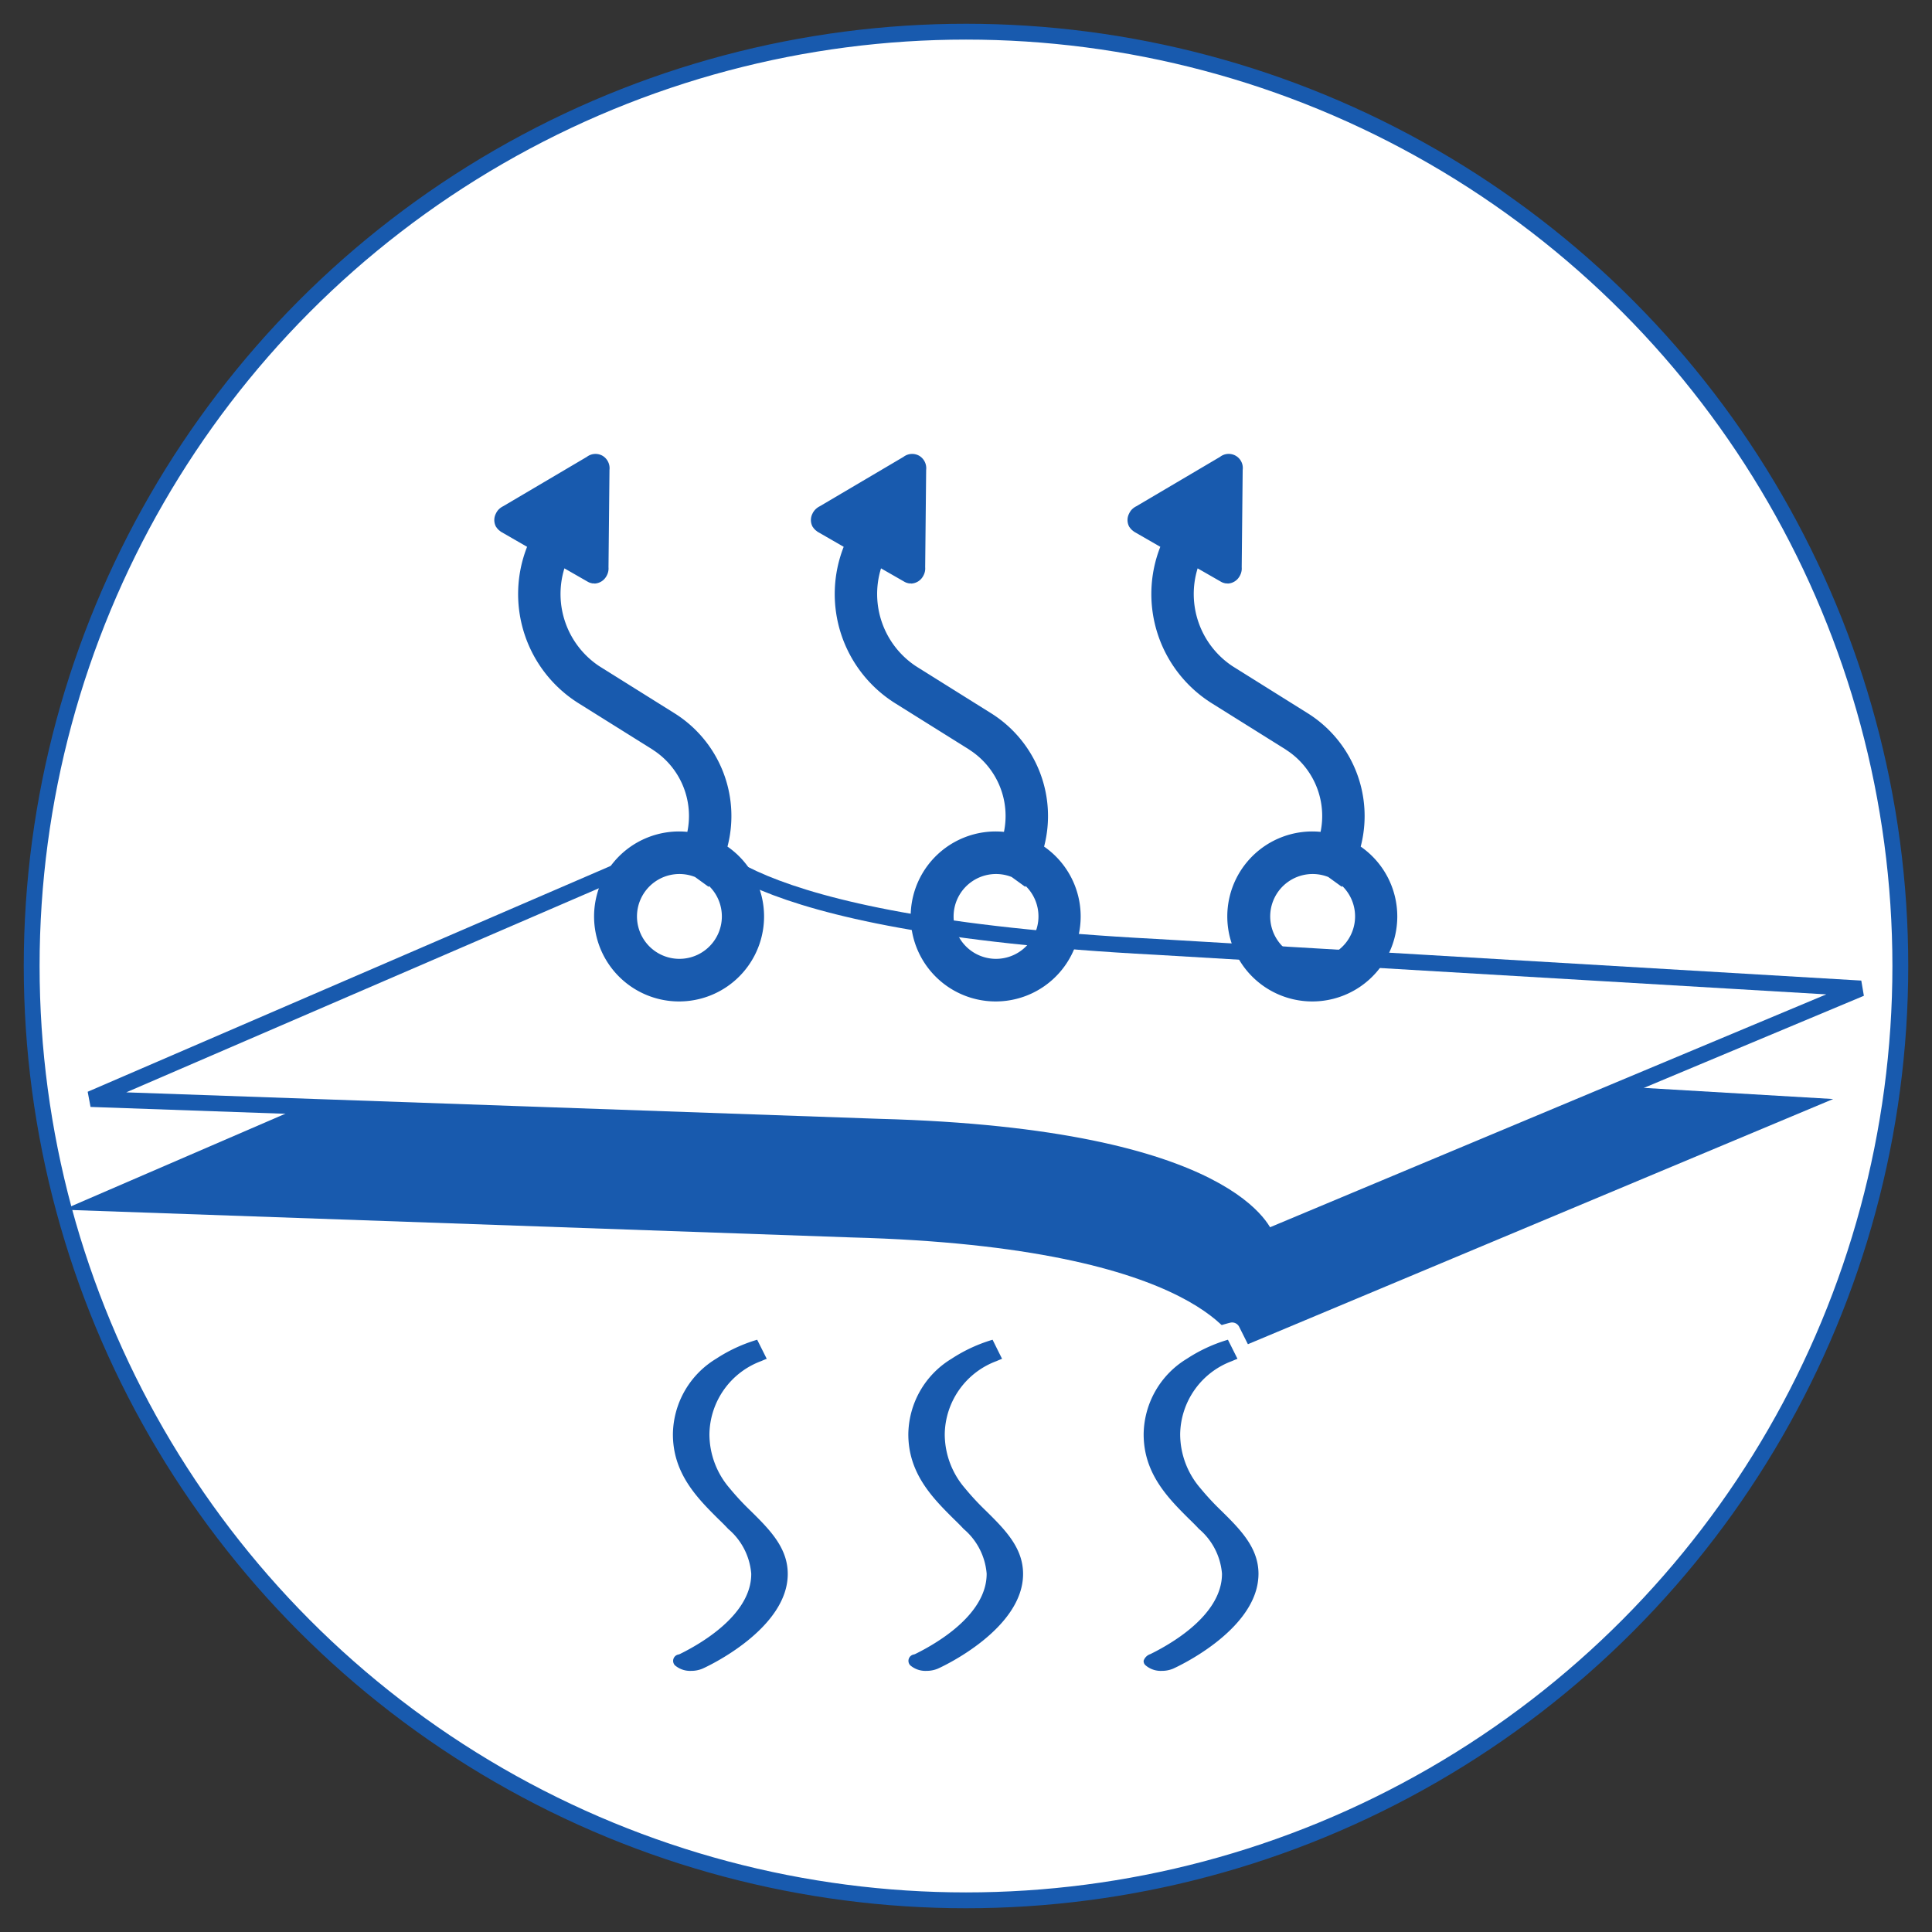 <svg id="导热界面icon" xmlns="http://www.w3.org/2000/svg" width="122" height="122" viewBox="0 0 122 122">
  <rect x="0" y="0" width="122" height="122" fill="#333333" stroke="none"/>
  <defs>
    <style>
      .cls-1, .cls-3 {
        fill: #fff;
        stroke: #185aae;
      }

      .cls-1, .cls-3, .cls-4 {
        stroke-width: 1px;
      }

      .cls-2, .cls-4 {
        fill: #185aae;
      }

      .cls-2, .cls-3, .cls-4 {
        fill-rule: evenodd;
      }

      .cls-4 {
        stroke: #fff;
        stroke-linejoin: round;
      }
    </style>
  </defs>
  <circle id="椭圆_4" data-name="椭圆 4" class="cls-1" cx="61" cy="61" r="59"/>
  <path id="形状_1911_拷贝" data-name="形状 1911 拷贝" class="cls-2" d="M136.489,1072.89l38.421-16.6s1.329,5.55,28.816,6.99l44.533,2.62-37.548,15.73s-1.841-6.39-24.449-6.99Z" transform="translate(-132.5 -996.5)"/>
  <path id="形状_1911" data-name="形状 1911" class="cls-3" d="M138.235,1065.9l38.421-16.59s1.33,5.55,28.816,6.98l44.533,2.63-37.547,15.72s-1.842-6.39-24.45-6.99Z" transform="translate(-132.5 -996.5)"/>
  <g id="组_609" data-name="组 609">
    <path id="形状_1913" data-name="形状 1913" class="cls-2" d="M163.848,1028.86l-0.034.07a0.887,0.887,0,0,0,0,.82,0.505,0.505,0,0,0,.035.05l0.016,0.02,0.026,0.04c0.018,0.02.037,0.04,0.058,0.06l0.026,0.03a0.213,0.213,0,0,0,.06.05l0.048,0.04,0.052,0.04,1.649,0.95a8.138,8.138,0,0,0,3.253,9.88l4.636,2.9,0.132,0.09,0.131,0.09a4.968,4.968,0,0,1,1.968,5.04,5.367,5.367,0,1,0,2.534.93,7.655,7.655,0,0,0-3.345-8.42l-4.635-2.9-0.142-.09a5.47,5.47,0,0,1-2.175-6.16l1.5,0.86,0.085,0.04,0.1,0.03,0.042,0.01,0.044,0.01h0.091l0.045,0.01a0.9,0.9,0,0,0,.736-0.45l0.019-.03,0.048-.1a0.931,0.931,0,0,0,.074-0.45l0.062-6.15a0.914,0.914,0,0,0-.44-0.89,0.9,0.9,0,0,0-.991.07l-5.287,3.12a1.021,1.021,0,0,0-.356.29Zm10.215,27.83a2.679,2.679,0,0,1,2.328-4.81l0.856,0.62,0.029-.05A2.681,2.681,0,0,1,174.063,1056.69Z" transform="translate(-132.5 -996.5)"/>
    <path id="形状_1913_拷贝" data-name="形状 1913 拷贝" class="cls-2" d="M183.841,1028.86l-0.034.07a0.887,0.887,0,0,0,0,.82c0.011,0.02.022,0.03,0.035,0.05l0.016,0.02,0.026,0.04c0.018,0.02.037,0.04,0.058,0.06l0.025,0.03a0.232,0.232,0,0,0,.061.05l0.048,0.04,0.052,0.04,1.649,0.95a8.139,8.139,0,0,0,3.253,9.88l4.636,2.9,0.132,0.09,0.131,0.09a4.968,4.968,0,0,1,1.968,5.04,5.367,5.367,0,1,0,2.534.93,7.655,7.655,0,0,0-3.345-8.42l-4.635-2.9-0.141-.09a5.469,5.469,0,0,1-2.176-6.16l1.5,0.86,0.085,0.04,0.1,0.03,0.041,0.01,0.044,0.01H190l0.045,0.01a0.9,0.9,0,0,0,.736-0.45l0.019-.03,0.048-.1a0.931,0.931,0,0,0,.074-0.45l0.062-6.15a0.914,0.914,0,0,0-.44-0.89,0.9,0.9,0,0,0-.991.07l-5.287,3.12a1.03,1.03,0,0,0-.356.29Zm10.215,27.83a2.679,2.679,0,0,1,2.328-4.81l0.856,0.62,0.029-.05A2.681,2.681,0,0,1,194.056,1056.69Z" transform="translate(-132.5 -996.5)"/>
    <path id="形状_1913_拷贝_2" data-name="形状 1913 拷贝 2" class="cls-2" d="M203.834,1028.86l-0.034.07a0.887,0.887,0,0,0,0,.82,0.505,0.505,0,0,0,.035.05l0.016,0.02,0.026,0.04c0.018,0.02.037,0.04,0.058,0.06l0.026,0.03a0.213,0.213,0,0,0,.06.05l0.048,0.04,0.052,0.04,1.649,0.95a8.139,8.139,0,0,0,3.253,9.88l4.636,2.9,0.132,0.09,0.131,0.09a4.968,4.968,0,0,1,1.968,5.04,5.367,5.367,0,1,0,2.534.93,7.655,7.655,0,0,0-3.345-8.42l-4.635-2.9-0.142-.09a5.47,5.47,0,0,1-2.175-6.16l1.5,0.86,0.085,0.04,0.1,0.03,0.041,0.01,0.044,0.01h0.091l0.045,0.01a0.9,0.9,0,0,0,.736-0.45l0.019-.03,0.048-.1a0.931,0.931,0,0,0,.074-0.45l0.062-6.15a0.891,0.891,0,0,0-1.431-.82l-5.287,3.12a1.021,1.021,0,0,0-.356.29Zm10.215,27.83a2.679,2.679,0,0,1,2.328-4.81l0.856,0.62,0.029-.05A2.681,2.681,0,0,1,214.049,1056.69Z" transform="translate(-132.5 -996.5)"/>
  </g>
  <g id="组_608" data-name="组 608">
    <path id="形状_674_拷贝_2" data-name="形状 674 拷贝 2" class="cls-4" d="M176.556,1099.74a13.562,13.562,0,0,1-1.329.75,0.908,0.908,0,0,0-.455,1.53,1.967,1.967,0,0,0,1.373.49,2.322,2.322,0,0,0,.912-0.18c0.231-.1,5.687-2.58,5.687-6.44,0-1.87-1.265-3.13-2.491-4.34a15.887,15.887,0,0,1-1.3-1.4,4.732,4.732,0,0,1-1.155-3.08,4.5,4.5,0,0,1,2.965-4.16,5.52,5.52,0,0,1,.874-0.31h-0.013l-1.047-2.09a10.275,10.275,0,0,0-3.126,1.37,6.148,6.148,0,0,0-2.959,5.19c0,2.7,1.675,4.37,3.023,5.71,0.219,0.21.431,0.42,0.623,0.63a3.635,3.635,0,0,1,1.3,2.48c0.007,1.68-1.65,3.06-2.882,3.85h0Zm14.86,0a13.562,13.562,0,0,1-1.329.75,0.908,0.908,0,0,0-.456,1.53,1.97,1.97,0,0,0,1.374.49,2.322,2.322,0,0,0,.912-0.18c0.231-.1,5.687-2.58,5.687-6.44,0-1.87-1.265-3.13-2.491-4.34a15.887,15.887,0,0,1-1.3-1.4,4.732,4.732,0,0,1-1.155-3.08,4.5,4.5,0,0,1,2.965-4.16,5.491,5.491,0,0,1,.873-0.31h-0.012l-0.52-1.04-0.52-1.05a10.265,10.265,0,0,0-3.126,1.37,6.148,6.148,0,0,0-2.96,5.19c0,2.7,1.676,4.37,3.024,5.71,0.218,0.21.43,0.42,0.622,0.63a3.635,3.635,0,0,1,1.3,2.48c0,1.68-1.649,3.06-2.888,3.85h0Zm13.076,2.28a1.965,1.965,0,0,0,1.373.49,2.322,2.322,0,0,0,.912-0.18c0.224-.1,5.231-2.37,5.661-5.95a4.1,4.1,0,0,0,.032-0.49c0-1.87-1.264-3.13-2.49-4.34a15.887,15.887,0,0,1-1.3-1.4,4.732,4.732,0,0,1-1.156-3.08,4.5,4.5,0,0,1,2.966-4.16,5.491,5.491,0,0,1,.873-0.31h-0.013l-1.046-2.09a10.265,10.265,0,0,0-3.126,1.37,6.148,6.148,0,0,0-2.96,5.19c0,2.7,1.676,4.37,3.024,5.71,0.218,0.21.43,0.42,0.622,0.63a3.635,3.635,0,0,1,1.3,2.48c0,1.68-1.649,3.06-2.888,3.85a13.562,13.562,0,0,1-1.329.75,1.163,1.163,0,0,0-.719.77A0.843,0.843,0,0,0,204.492,1102.02Z" transform="translate(-132.5 -996.5)"/>
  </g>
</svg>

